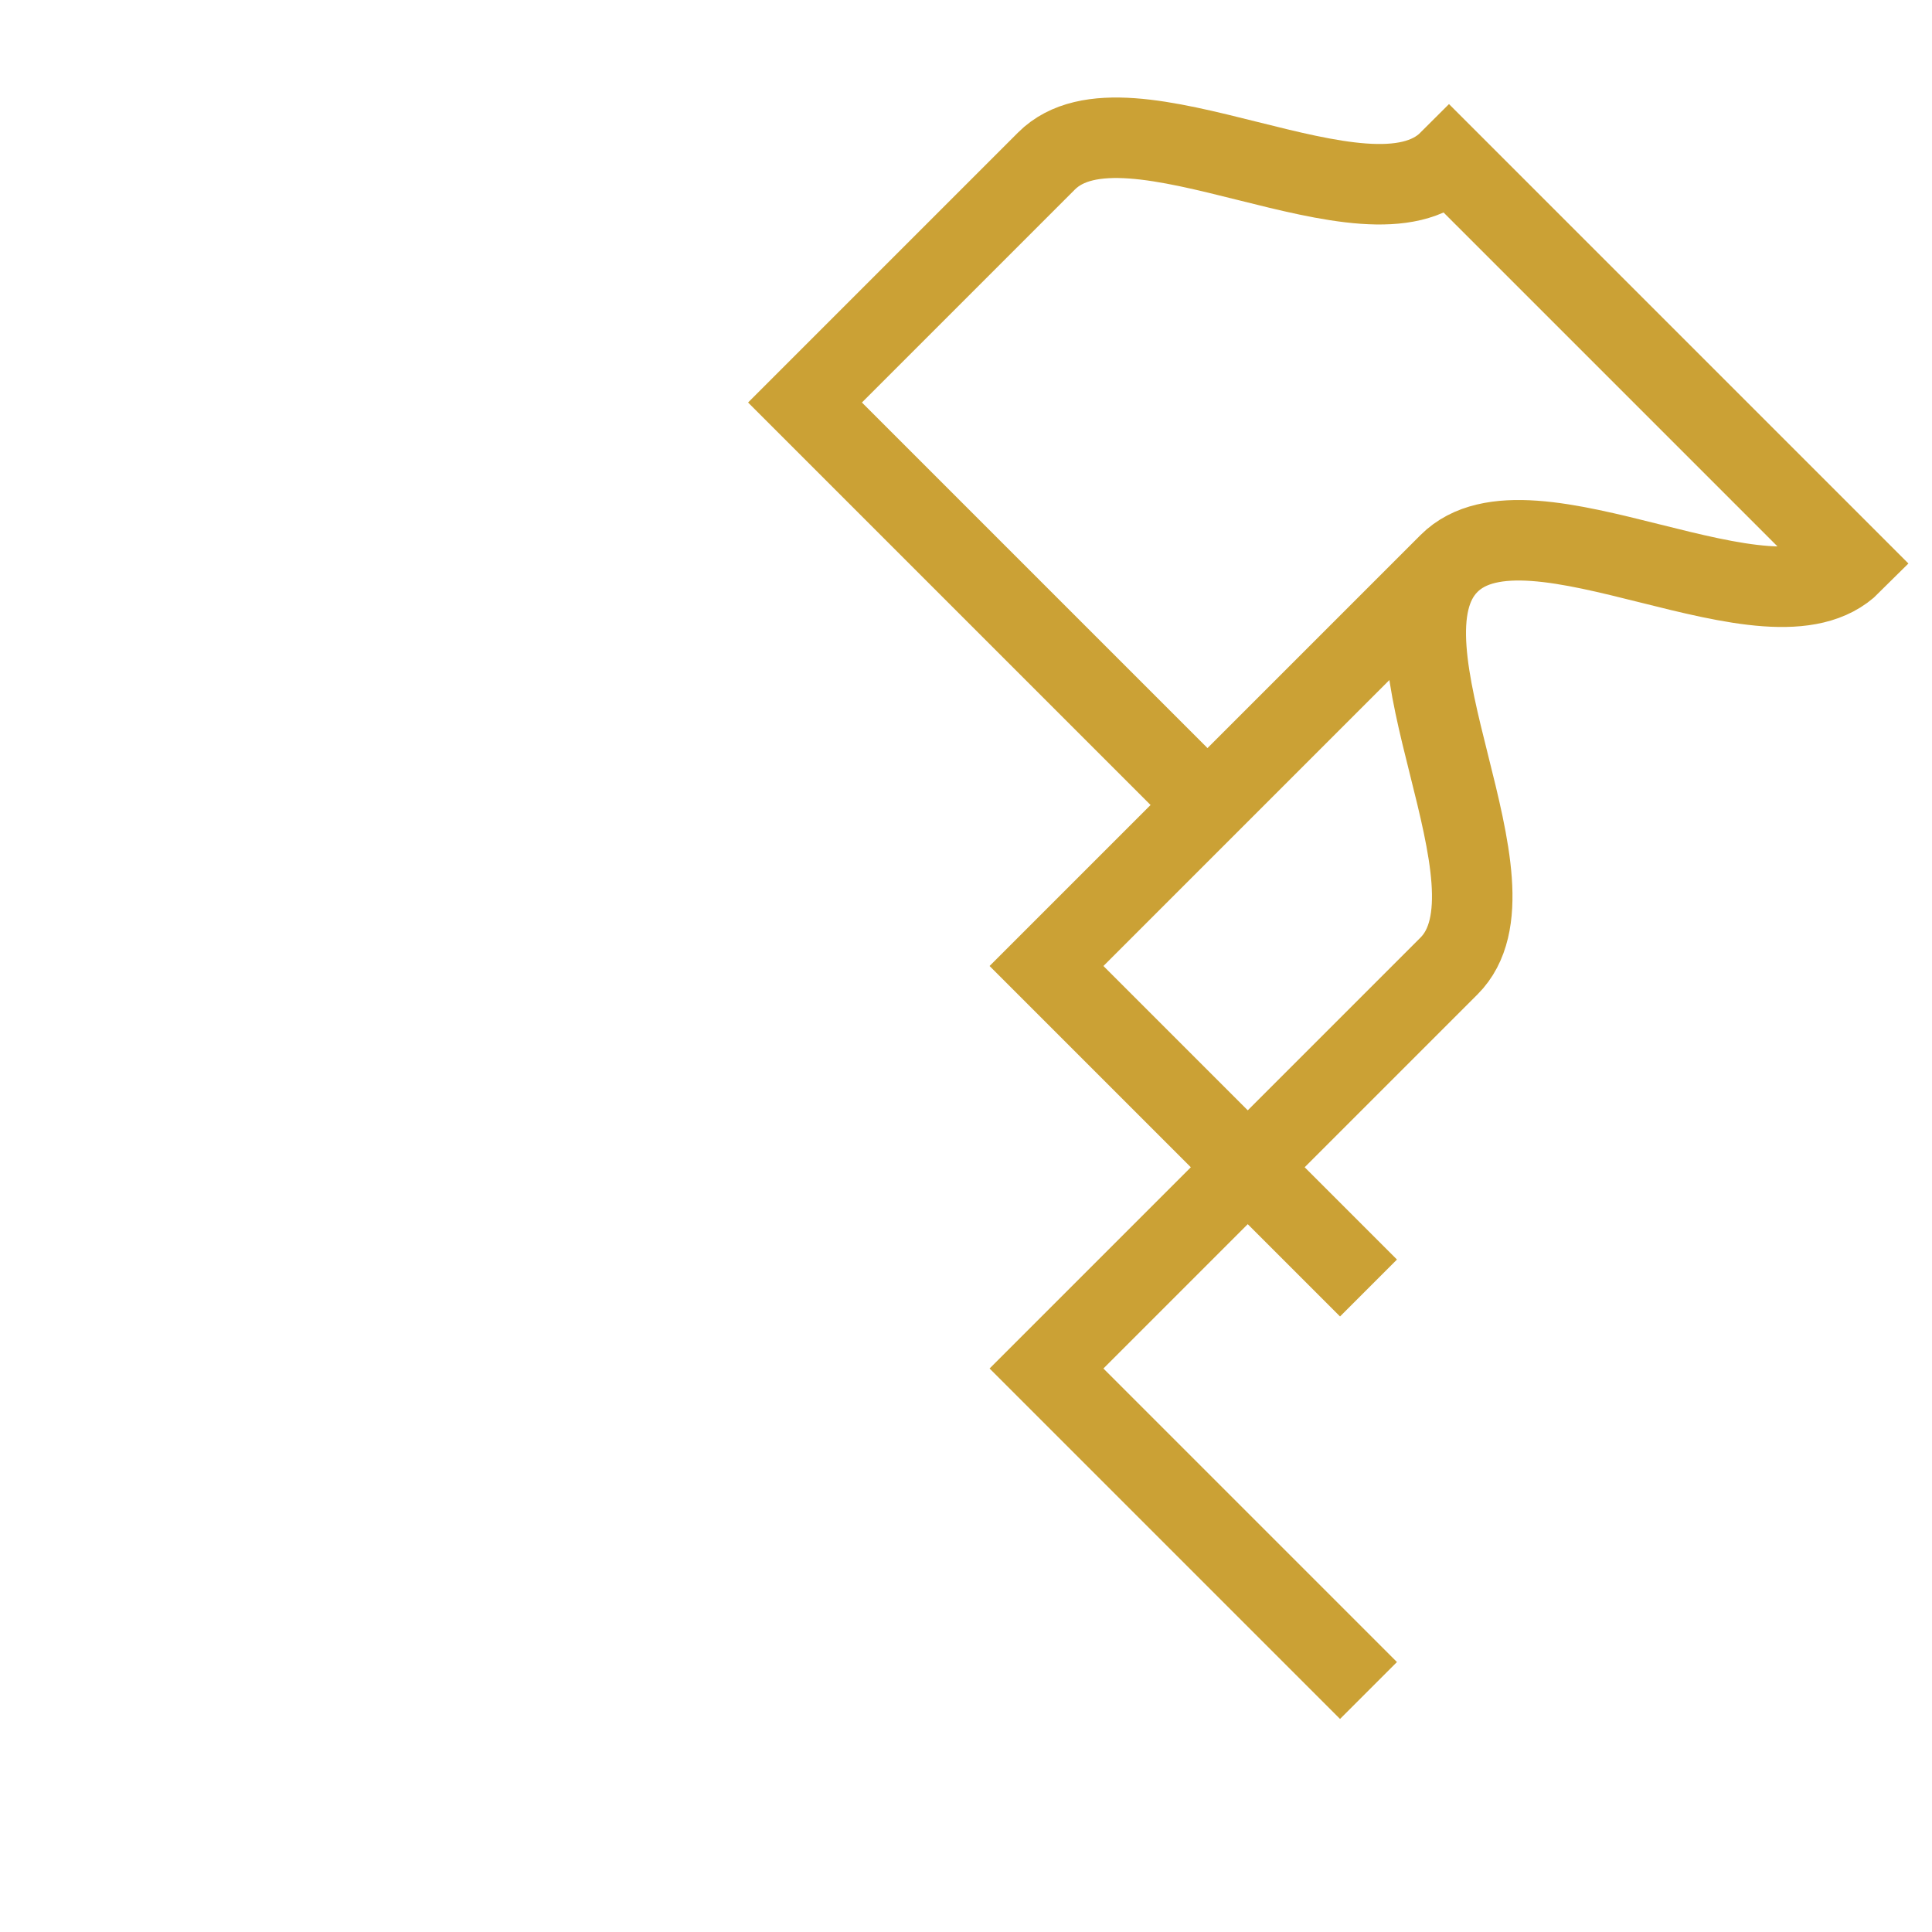 <?xml version="1.0" encoding="UTF-8"?>
<svg xmlns="http://www.w3.org/2000/svg" viewBox="0 0 24 24" width="24" height="24"><path d="M17 21l-4-4 5-5c1-1-1-4 0-5l-3 3-5-5 3-3c1-1 4 1 5 0l5 5c-1 1-4-1-5 0l-5 5 4 4" stroke="#CBA135" fill="none"/></svg>